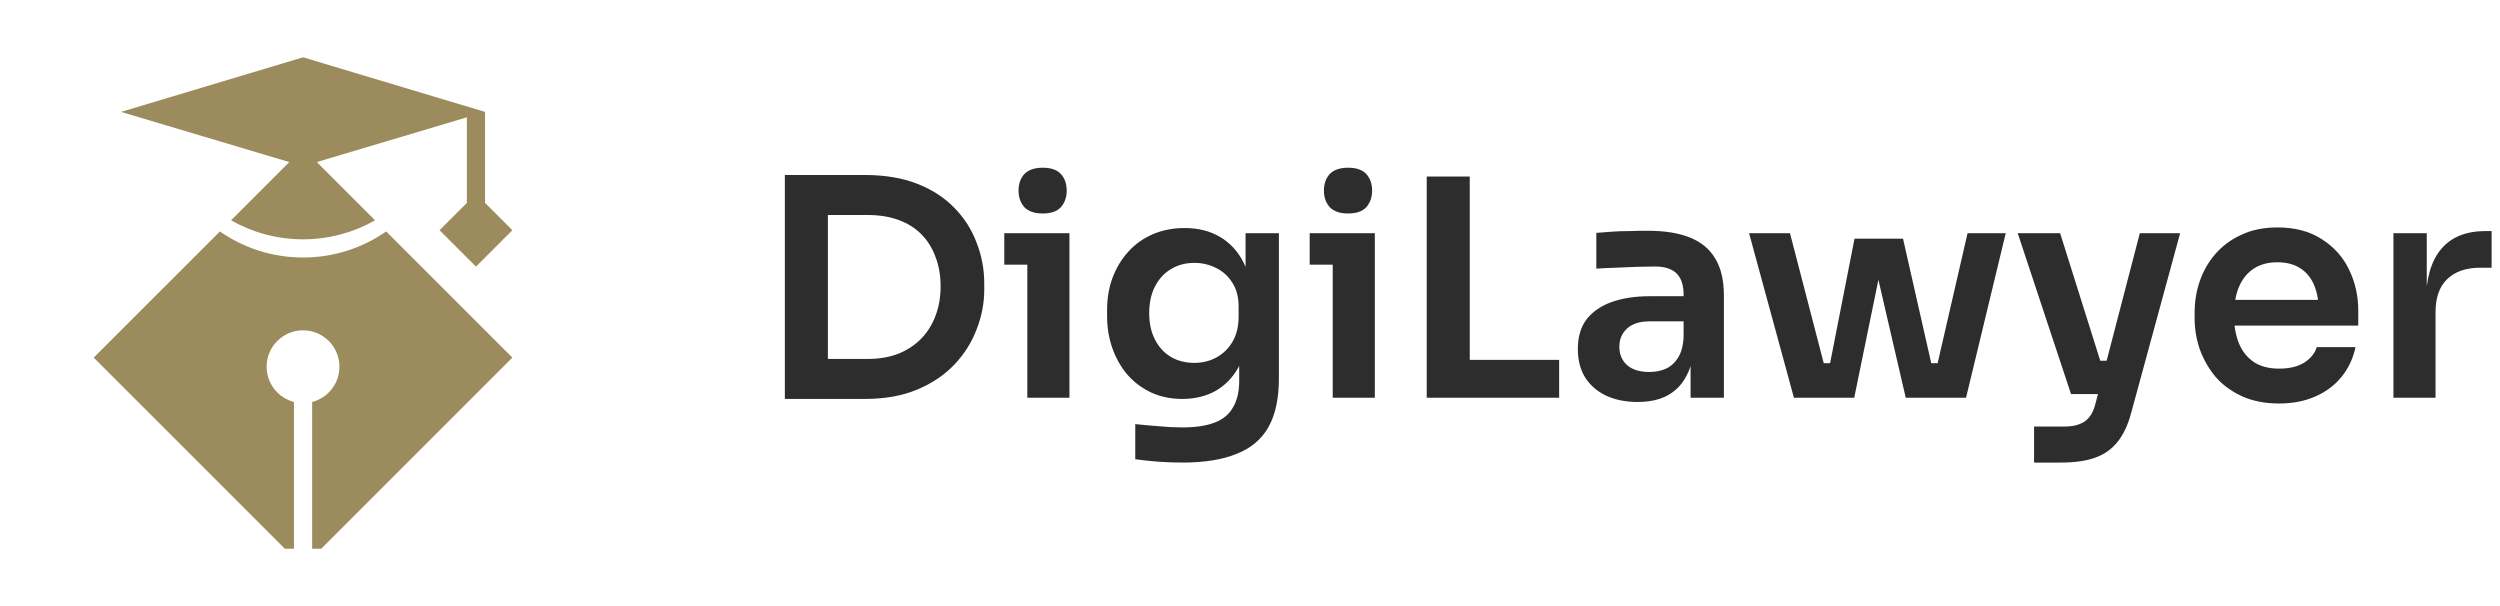 <svg width="132" height="32" viewBox="0 0 132 32" fill="none" xmlns="http://www.w3.org/2000/svg">
<path d="M12.199 11.632C13.32 12.27 14.617 12.636 16 12.636C17.383 12.636 18.68 12.27 19.802 11.632L16.727 8.557L24.65 6.195V10.713L23.208 12.155L25.13 14.077L27.052 12.155L25.611 10.713V5.908L16 3.025L6.39 5.908L15.274 8.557L12.199 11.632Z" fill="#9B8B5D"/>
<path d="M16 13.596C14.368 13.596 12.855 13.088 11.61 12.221L4.948 18.882L15.039 28.973H15.52V21.224C14.691 21.011 14.078 20.258 14.078 19.363C14.078 18.301 14.939 17.441 16 17.441C17.062 17.441 17.922 18.301 17.922 19.363C17.922 20.258 17.31 21.011 16.481 21.224V28.973H16.962L27.052 18.882L20.391 12.221C19.146 13.088 17.633 13.596 16.001 13.596H16Z" fill="#9B8B5D"/>
<path d="M43.392 21.064V18.952H45.808C46.416 18.952 46.955 18.861 47.424 18.68C47.904 18.488 48.309 18.221 48.64 17.88C48.971 17.539 49.221 17.139 49.392 16.68C49.573 16.211 49.664 15.693 49.664 15.128C49.664 14.541 49.573 14.019 49.392 13.56C49.221 13.091 48.971 12.691 48.64 12.36C48.309 12.029 47.904 11.779 47.424 11.608C46.955 11.437 46.416 11.352 45.808 11.352H43.392V9.24H45.664C46.72 9.24 47.643 9.395 48.432 9.704C49.221 10.013 49.877 10.44 50.4 10.984C50.923 11.517 51.312 12.131 51.568 12.824C51.835 13.507 51.968 14.216 51.968 14.952V15.304C51.968 16.008 51.835 16.701 51.568 17.384C51.312 18.067 50.923 18.685 50.4 19.24C49.877 19.795 49.221 20.237 48.432 20.568C47.643 20.899 46.72 21.064 45.664 21.064H43.392ZM41.44 21.064V9.24H43.712V21.064H41.44ZM54.242 21V12.312H56.467V21H54.242ZM53.026 13.976V12.312H56.467V13.976H53.026ZM55.059 11.272C54.621 11.272 54.296 11.16 54.083 10.936C53.88 10.701 53.779 10.413 53.779 10.072C53.779 9.709 53.88 9.416 54.083 9.192C54.296 8.968 54.621 8.856 55.059 8.856C55.496 8.856 55.816 8.968 56.019 9.192C56.221 9.416 56.322 9.709 56.322 10.072C56.322 10.413 56.221 10.701 56.019 10.936C55.816 11.16 55.496 11.272 55.059 11.272ZM62.422 24.424C62.006 24.424 61.579 24.408 61.142 24.376C60.715 24.344 60.315 24.301 59.942 24.248V22.392C60.326 22.435 60.736 22.472 61.174 22.504C61.611 22.547 62.022 22.568 62.406 22.568C63.12 22.568 63.696 22.483 64.134 22.312C64.582 22.141 64.907 21.869 65.11 21.496C65.323 21.133 65.43 20.669 65.43 20.104V18.392L65.91 17.304C65.878 18.104 65.712 18.787 65.414 19.352C65.115 19.907 64.71 20.333 64.198 20.632C63.686 20.92 63.094 21.064 62.422 21.064C61.824 21.064 61.28 20.952 60.79 20.728C60.31 20.504 59.894 20.195 59.542 19.8C59.2 19.405 58.934 18.941 58.742 18.408C58.55 17.875 58.454 17.304 58.454 16.696V16.36C58.454 15.752 58.55 15.187 58.742 14.664C58.944 14.131 59.227 13.667 59.59 13.272C59.952 12.877 60.384 12.573 60.886 12.36C61.387 12.147 61.942 12.04 62.55 12.04C63.264 12.04 63.883 12.195 64.406 12.504C64.939 12.813 65.355 13.261 65.654 13.848C65.952 14.435 66.118 15.155 66.15 16.008L65.766 16.072V12.312H67.526V19.976C67.526 21.032 67.344 21.885 66.982 22.536C66.619 23.187 66.059 23.661 65.302 23.96C64.555 24.269 63.595 24.424 62.422 24.424ZM63.062 19.16C63.488 19.16 63.878 19.064 64.23 18.872C64.582 18.68 64.864 18.403 65.078 18.04C65.291 17.677 65.398 17.24 65.398 16.728V16.168C65.398 15.677 65.286 15.261 65.062 14.92C64.848 14.579 64.566 14.323 64.214 14.152C63.862 13.971 63.478 13.88 63.062 13.88C62.592 13.88 62.176 13.992 61.814 14.216C61.462 14.429 61.184 14.733 60.982 15.128C60.779 15.523 60.678 15.992 60.678 16.536C60.678 17.069 60.779 17.533 60.982 17.928C61.184 18.323 61.462 18.627 61.814 18.84C62.176 19.053 62.592 19.16 63.062 19.16ZM70.368 21V12.312H72.591V21H70.368ZM69.151 13.976V12.312H72.591V13.976H69.151ZM71.183 11.272C70.746 11.272 70.421 11.16 70.207 10.936C70.005 10.701 69.903 10.413 69.903 10.072C69.903 9.709 70.005 9.416 70.207 9.192C70.421 8.968 70.746 8.856 71.183 8.856C71.621 8.856 71.941 8.968 72.144 9.192C72.346 9.416 72.448 9.709 72.448 10.072C72.448 10.413 72.346 10.701 72.144 10.936C71.941 11.16 71.621 11.272 71.183 11.272ZM75.331 21V9.32H77.603V21H75.331ZM77.283 21V19H82.323V21H77.283ZM89.262 21V18.424H88.894V15.56C88.894 15.059 88.772 14.685 88.526 14.44C88.281 14.195 87.902 14.072 87.39 14.072C87.124 14.072 86.804 14.077 86.43 14.088C86.057 14.099 85.678 14.115 85.294 14.136C84.921 14.147 84.585 14.163 84.286 14.184V12.296C84.532 12.275 84.809 12.253 85.118 12.232C85.428 12.211 85.742 12.2 86.062 12.2C86.393 12.189 86.702 12.184 86.99 12.184C87.886 12.184 88.628 12.301 89.214 12.536C89.812 12.771 90.26 13.139 90.558 13.64C90.868 14.141 91.022 14.797 91.022 15.608V21H89.262ZM86.462 21.224C85.833 21.224 85.278 21.112 84.798 20.888C84.329 20.664 83.961 20.344 83.694 19.928C83.438 19.512 83.31 19.011 83.31 18.424C83.31 17.784 83.465 17.261 83.774 16.856C84.094 16.451 84.537 16.147 85.102 15.944C85.678 15.741 86.35 15.64 87.118 15.64H89.134V16.968H87.086C86.574 16.968 86.18 17.096 85.902 17.352C85.636 17.597 85.502 17.917 85.502 18.312C85.502 18.707 85.636 19.027 85.902 19.272C86.18 19.517 86.574 19.64 87.086 19.64C87.396 19.64 87.678 19.587 87.934 19.48C88.201 19.363 88.42 19.171 88.59 18.904C88.772 18.627 88.873 18.253 88.894 17.784L89.438 18.408C89.385 19.016 89.236 19.528 88.99 19.944C88.756 20.36 88.425 20.68 87.998 20.904C87.582 21.117 87.07 21.224 86.462 21.224ZM96.271 21L97.919 12.6H100.479L102.383 21H100.623L98.687 12.648H99.615L97.903 21H96.271ZM95.615 21L95.599 19.176H97.375V21H95.615ZM94.719 21L92.351 12.312H94.511L96.767 21H94.719ZM101.183 21V19.176H102.959L102.943 21H101.183ZM101.887 21L103.887 12.312H105.903L103.807 21H101.887ZM107.399 24.424V22.52H109.031C109.34 22.52 109.596 22.477 109.799 22.392C110.012 22.317 110.188 22.189 110.327 22.008C110.465 21.837 110.572 21.597 110.647 21.288L112.983 12.312H115.111L112.535 21.768C112.364 22.419 112.124 22.936 111.815 23.32C111.505 23.715 111.105 23.997 110.615 24.168C110.135 24.339 109.537 24.424 108.823 24.424H107.399ZM110.103 20.808V19.048H111.959V20.808H110.103ZM109.351 20.808L106.535 12.312H108.775L111.447 20.808H109.351ZM120.34 21.304C119.593 21.304 118.937 21.176 118.372 20.92C117.817 20.664 117.353 20.323 116.98 19.896C116.617 19.459 116.34 18.973 116.148 18.44C115.966 17.907 115.876 17.363 115.876 16.808V16.504C115.876 15.928 115.966 15.373 116.148 14.84C116.34 14.296 116.617 13.816 116.98 13.4C117.353 12.973 117.812 12.637 118.356 12.392C118.9 12.136 119.529 12.008 120.244 12.008C121.182 12.008 121.966 12.216 122.596 12.632C123.236 13.037 123.716 13.576 124.036 14.248C124.356 14.909 124.516 15.624 124.516 16.392V17.192H116.82V15.832H123.124L122.436 16.504C122.436 15.949 122.356 15.475 122.196 15.08C122.036 14.685 121.79 14.381 121.46 14.168C121.14 13.955 120.734 13.848 120.244 13.848C119.753 13.848 119.337 13.96 118.996 14.184C118.654 14.408 118.393 14.733 118.212 15.16C118.041 15.576 117.956 16.077 117.956 16.664C117.956 17.208 118.041 17.693 118.212 18.12C118.382 18.536 118.644 18.867 118.996 19.112C119.348 19.347 119.796 19.464 120.34 19.464C120.884 19.464 121.326 19.357 121.668 19.144C122.009 18.92 122.228 18.648 122.324 18.328H124.372C124.244 18.925 123.998 19.448 123.635 19.896C123.273 20.344 122.809 20.691 122.244 20.936C121.689 21.181 121.054 21.304 120.34 21.304ZM126.373 21V12.312H128.133V15.992H128.085C128.085 14.744 128.352 13.8 128.885 13.16C129.419 12.52 130.203 12.2 131.237 12.2H131.557V14.136H130.949C130.203 14.136 129.621 14.339 129.205 14.744C128.8 15.139 128.597 15.715 128.597 16.472V21H126.373Z" fill="#2D2D2D"/>
</svg>
